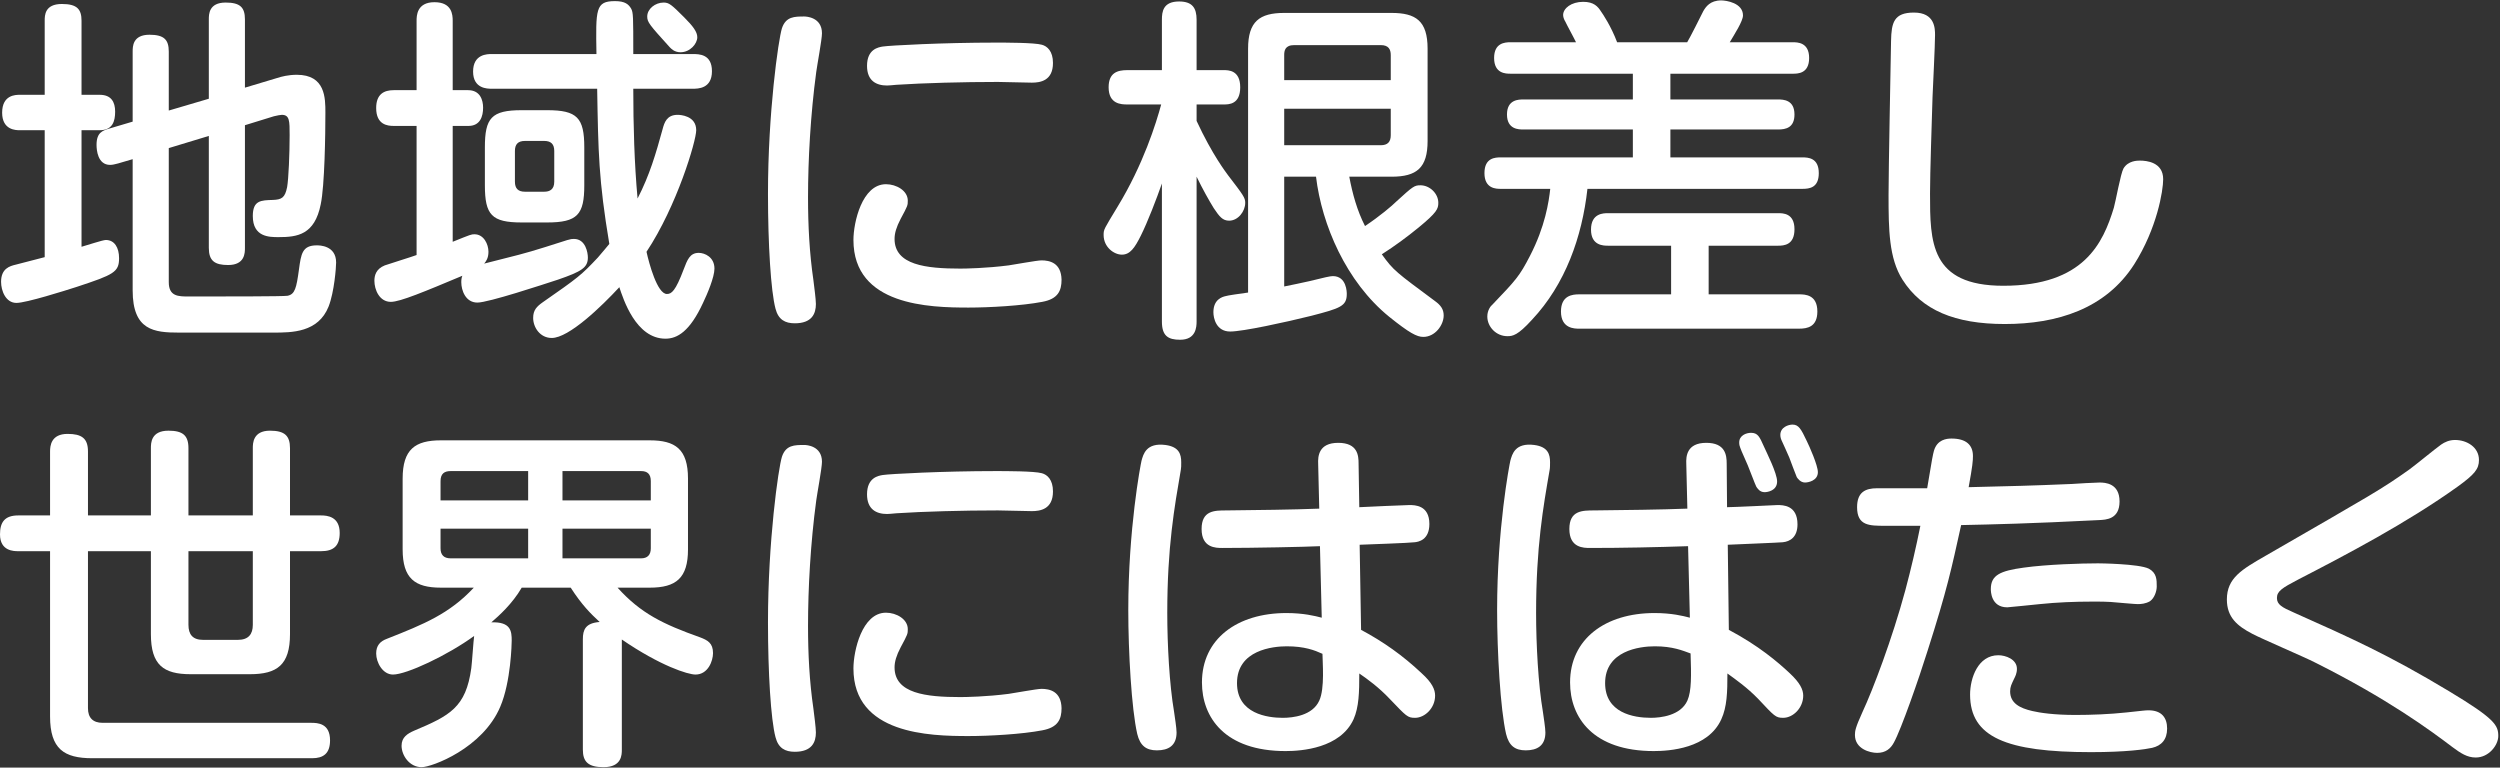 <svg fill="none" height="249" viewBox="0 0 811 249" width="811" xmlns="http://www.w3.org/2000/svg"><rect x="0" y="0" width="811" height="249" fill="#333333" stroke="none"/><g fill="#fff"><path d="m722.397 194.464c0-6.96 4.872-9.744 12.528-14.152 34.568-19.952 37.468-21.46 46.748-28.072 1.624-1.16 8.7-6.96 10.208-8.004 1.16-.812 2.668-1.508 4.524-1.508 3.828 0 7.772 2.32 7.772 6.496 0 2.9-1.392 4.64-6.844 8.584-16.472 11.832-36.888 22.504-51.736 30.16-5.336 2.784-6.96 3.828-6.96 6.032 0 2.088 1.624 3.016 5.336 4.64 18.444 8.236 30.74 13.688 50.576 25.636 14.848 8.932 15.892 11.02 15.892 14.5 0 2.9-3.016 6.96-7.308 6.96-2.784 0-4.872-1.392-7.54-3.364-7.192-5.452-20.996-15.66-44.66-27.492-3.132-1.624-17.516-7.772-20.3-9.28-4.872-2.552-8.236-5.336-8.236-11.136z"/><path d="m622.971 170.568h-11.368c-5.22 0-9.164 0-9.164-6.032 0-4.872 2.668-6.148 6.496-6.148h16.24c1.624-9.86 1.856-10.904 2.204-12.18 1.044-3.596 4.06-3.944 5.684-3.944 4.756 0 6.96 2.088 6.96 5.684 0 1.508-.116 3.132-1.392 10.092 14.152-.348 19.952-.464 33.524-1.044 1.392-.116 7.656-.464 8.932-.464 1.856 0 6.496.232 6.496 6.148 0 5.8-4.408 5.916-6.612 6.032-22.852 1.16-34.104 1.392-44.776 1.624-3.132 14.152-4.524 20.88-10.904 40.832-2.784 8.932-8.584 25.52-10.904 29.696-1.044 1.972-2.668 3.364-5.452 3.364-2.32 0-7.192-1.276-7.192-5.8 0-1.276.116-2.32 2.436-7.424 3.364-7.192 9.628-23.664 13.92-39.556 1.856-6.96 3.48-13.92 4.872-20.88zm76.676 19.72c0 1.392-.696 3.712-2.204 4.756-1.392.812-2.9.928-3.944.928s-5.916-.464-8.816-.696c-1.74-.116-3.132-.116-5.916-.116-5.684 0-11.484.232-17.052.812-1.276.116-10.092 1.044-10.556 1.044-5.336 0-5.336-5.336-5.336-5.916 0-4.524 3.016-5.916 10.672-6.96 7.424-1.044 18.792-1.392 24.128-1.392.232 0 13.224.116 16.472 1.74 2.552 1.392 2.552 3.596 2.552 5.8zm3.364 46.052c0 3.596-1.856 5.568-4.872 6.264-2.088.464-8.352 1.392-19.836 1.392-27.492 0-39.208-4.872-39.208-18.676 0-5.336 2.552-12.76 9.164-12.76 2.32 0 6.032 1.276 6.032 4.408 0 1.508-.58 2.552-.928 3.248-.812 1.74-1.276 2.552-1.276 4.06 0 3.828 3.132 5.452 7.192 6.38 2.436.58 7.076 1.276 14.036 1.276 4.988 0 11.136-.232 16.472-.812 5.452-.58 6.148-.696 7.192-.696 4.292 0 6.032 2.436 6.032 5.916z"/><path d="m547.379 165-.348-14.5c-.116-2.436.116-6.844 6.496-6.844 6.148 0 6.612 3.944 6.612 6.728l.116 14.152c1.972 0 16.24-.696 16.356-.696 1.74 0 6.496 0 6.496 6.264 0 4.176-2.436 5.568-4.756 5.8-.812.116-15.544.696-17.864.812l.348 27.608c9.628 5.104 15.892 10.44 19.72 14.036 3.364 3.132 4.408 5.336 4.408 7.308 0 3.944-3.248 7.192-6.496 7.192-2.436 0-2.784-.464-8.12-6.148-3.596-3.712-7.424-6.38-9.976-8.236 0 6.032-.116 10.788-1.972 14.848-4.292 9.512-16.82 10.324-21.924 10.324-19.604 0-27.144-10.788-27.144-22.272 0-14.036 11.368-22.504 27.376-22.504 5.568 0 9.28.928 11.484 1.508l-.58-23.2c-10.324.348-21.344.58-31.784.58-2.088 0-6.728 0-6.728-6.148 0-6.032 4.176-6.032 8.12-6.032 9.976-.116 21.344-.232 30.16-.58zm1.044 46.98c-2.552-.928-5.8-2.32-11.6-2.32-5.104 0-16.124 1.508-16.124 11.948 0 9.628 9.164 11.252 14.848 11.252 3.132 0 9.628-.696 11.832-5.568 1.392-3.132 1.276-8.236 1.044-15.312zm-50.692-67.628c4.408.58 5.104 3.016 5.104 5.568 0 .696 0 1.856-.116 2.436-2.088 12.064-4.408 25.056-4.408 46.516 0 10.208.696 23.2 2.204 32.016.232 1.624.812 5.336.812 6.728 0 4.292-2.668 5.8-6.38 5.8-3.48 0-5.452-1.508-6.38-5.336-1.856-8.12-2.9-26.564-2.9-40.136 0-26.448 3.944-46.98 4.292-48.488.58-2.088 1.508-5.916 7.772-5.104zm69.252 6.612c-.348-.928-2.204-4.872-2.436-5.684-.232-.58-.348-1.044-.348-1.74 0-2.32 2.32-3.132 3.828-3.132 2.204 0 2.784 1.276 4.176 4.408.928 2.088 4.292 8.7 4.292 11.368 0 3.016-3.132 3.48-4.06 3.48-1.624 0-2.32-1.276-2.668-1.74-.348-.58-2.32-5.916-2.784-6.96zm13.456-2.552c-.348-.928-2.204-4.872-2.552-5.684s-.348-1.508-.348-1.624c0-2.552 2.668-3.364 3.944-3.364 1.972 0 2.784 1.392 4.64 5.336.812 1.624 3.596 7.888 3.596 10.092 0 2.784-3.132 3.364-4.176 3.364-1.508 0-2.436-1.392-2.668-1.74-.232-.58-2.088-5.336-2.436-6.38z"/><path d="m427.963 165-.348-14.5c-.116-2.436.116-6.844 6.496-6.844s6.612 4.176 6.612 6.728l.232 14.152c2.32-.116 14.848-.696 16.24-.696 1.74 0 6.496 0 6.496 6.148 0 5.22-3.596 5.8-4.756 5.916-1.508.232-14.964.696-17.864.812l.464 27.608c7.192 3.828 13.572 8.352 19.604 14.036 3.48 3.132 4.408 5.336 4.408 7.308 0 4.06-3.364 7.192-6.496 7.192-2.436 0-2.784-.464-8.12-6.032-3.596-3.828-7.424-6.612-9.976-8.352 0 6.148-.116 10.904-1.856 14.848-4.292 9.396-16.82 10.324-22.04 10.324-19.72 0-27.144-10.904-27.144-22.272 0-14.152 11.484-22.504 27.376-22.504 5.568 0 9.28.928 11.484 1.508l-.58-23.2c-4.64.232-21.808.58-31.668.58-2.088 0-6.728 0-6.728-6.148 0-6.032 4.176-6.032 8.004-6.032 9.976-.116 21.576-.232 30.16-.58zm1.044 47.096c-2.552-1.16-5.8-2.436-11.6-2.436-4.408 0-16.124 1.16-16.124 11.948 0 9.976 9.976 11.252 14.848 11.252 3.248 0 9.628-.696 11.832-5.568 1.856-3.944 1.044-12.644 1.044-15.196zm-50.924-67.744c4.408.58 5.104 3.016 5.104 5.568 0 1.16 0 1.856-.116 2.436-2.088 12.18-4.408 25.056-4.408 46.516 0 10.208.696 23.2 2.204 32.016.232 1.624.812 5.336.812 6.728 0 4.292-2.668 5.8-6.38 5.8-3.48 0-5.452-1.508-6.38-5.336-1.856-8.12-2.9-26.564-2.9-40.136 0-26.448 3.944-46.98 4.292-48.488.58-2.088 1.508-5.916 7.772-5.104z"/><path d="m260.963 144.352c.58 0 5.684.232 5.684 5.452 0 1.972-1.624 10.672-1.856 12.528-1.856 13.804-2.668 28.536-2.668 40.716 0 9.048.464 18.096 1.74 26.796.232 1.856.812 6.264.812 7.772 0 3.132-1.276 6.264-6.844 6.264-3.132 0-5.336-1.16-6.264-4.756-1.508-5.684-2.436-20.88-2.436-37.236 0-26.332 3.364-49.996 4.524-53.708 1.276-3.828 4.06-3.828 7.308-3.828zm80.62 15.08c0 5.8-4.176 6.38-6.844 6.38-1.74 0-9.396-.232-11.02-.232-11.252 0-24.128.348-32.944.928-1.276.116-2.436.232-3.016.232-3.48 0-6.496-1.508-6.496-6.38 0-5.452 3.712-6.032 5.104-6.264 2.204-.348 19.488-1.276 36.656-1.276 3.132 0 12.528 0 14.964.696 1.74.464 3.596 2.088 3.596 5.916zm2.784 70.296c0 3.596-1.16 6.264-6.264 7.192-6.612 1.276-17.284 1.856-23.896 1.856-12.644 0-37.352-.58-37.352-21.924 0-5.684 2.784-18.096 10.556-18.096 3.364 0 7.076 2.088 7.076 5.336 0 1.508 0 1.624-2.32 5.916-1.392 2.668-1.972 4.64-1.972 6.496 0 8.468 10.208 9.628 21.344 9.628 1.74 0 8.468-.116 15.66-1.044 1.74-.232 9.164-1.624 10.672-1.624 2.668 0 6.38.812 6.496 6.264z"/><path d="m201.724 207.456v35.728c0 1.624 0 5.684-5.916 5.684-4.988 0-6.728-1.74-6.728-5.684v-35.844c0-3.016.812-5.22 5.452-5.568-3.016-2.784-5.8-5.568-9.396-11.136h-15.892c-3.016 5.22-7.424 9.164-9.86 11.252 6.38-.232 6.612 2.9 6.612 5.916 0 .812-.232 13.34-3.712 21.46-5.684 13.456-22.156 19.604-25.52 19.604-3.944 0-6.496-3.828-6.496-6.96 0-2.784 1.972-3.944 4.06-4.872 11.6-4.872 16.82-7.54 18.56-20.3.232-1.624.696-8.932.928-10.44-8.584 6.264-21.924 12.528-26.332 12.528-3.364 0-5.452-3.944-5.452-6.844 0-2.552 1.276-3.944 3.48-4.756 12.064-4.756 20.3-8.12 28.188-16.588h-10.672c-8.468 0-12.412-3.016-12.412-12.412v-22.968c0-9.512 4.06-12.412 12.412-12.412h67.744c8.236 0 12.412 2.784 12.412 12.412v22.968c0 9.28-3.828 12.412-12.412 12.412h-10.44c7.54 8.352 14.732 11.832 26.796 16.124 2.436.928 4.176 1.856 4.176 5.104 0 2.552-1.624 6.96-5.684 6.96-2.436 0-11.368-2.784-23.896-11.368zm-58.812-45.124h28.42v-9.512h-25.172c-1.972 0-3.248.812-3.248 3.248zm28.42 18.792v-9.628h-28.42v6.38c0 2.088 1.044 3.248 3.248 3.248zm11.136-28.304v9.512h28.652v-6.264c0-2.32-1.16-3.248-3.132-3.248zm28.652 18.676h-28.652v9.628h25.52c1.972 0 3.132-1.044 3.132-3.248z"/><path d="m28.536 178.804v50.924c0 3.132 1.624 4.756 4.756 4.756h67.628c2.088 0 6.148.116 6.148 5.684 0 4.292-2.204 5.8-5.8 5.8h-71.34c-9.164 0-13.688-3.016-13.688-13.572v-53.592h-10.324c-1.392 0-5.916 0-5.916-5.452 0-3.944 1.508-6.148 5.916-6.148h10.324v-20.764c0-1.856.348-5.684 5.684-5.684 4.524 0 6.612 1.392 6.612 5.684v20.764h20.416v-21.808c0-1.624 0-5.684 5.684-5.684 4.64 0 6.496 1.508 6.496 5.684v21.808h20.88v-21.808c0-1.508 0-5.684 5.568-5.684 4.756 0 6.496 1.624 6.496 5.684v21.808h10.092c1.972 0 6.032.348 6.032 5.684 0 4.176-1.972 5.916-6.032 5.916h-10.092v26.912c0 9.976-4.176 12.992-12.992 12.992h-19.256c-8.816 0-12.876-3.016-12.876-12.992v-26.912zm53.476 0h-20.88v23.896c0 3.132 1.392 4.872 4.756 4.872h11.252c3.48 0 4.872-1.856 4.872-4.872z"/><path d="m620.883 4.076c6.844 0 6.844 5.22 6.844 7.308 0 3.248-.696 17.168-.812 20.068-.232 7.656-.812 24.708-.812 31.32 0 15.66 0 29.928 23.78 29.928 26.216 0 32.364-13.92 35.844-25.288.58-1.972 2.204-11.136 3.132-12.76 1.508-2.552 4.524-2.552 5.336-2.552 2.088 0 7.54.464 7.54 6.032 0 3.712-1.972 15.892-9.396 27.608-9.28 14.5-25.056 19.372-41.992 19.372-16.24 0-26.912-4.524-33.176-14.384-4.408-6.96-4.524-16.24-4.524-27.492 0-8.004.696-42.804.812-49.996.116-5.916.928-9.164 7.424-9.164z"/><path d="m541.875 23.912v8.352h34.916c1.74 0 5.336.116 5.336 4.872 0 4.292-2.784 4.872-5.336 4.872h-34.916v9.048h42.804c1.856 0 5.336.116 5.336 5.104 0 4.756-3.016 5.104-5.336 5.104h-69.716c-1.74 15.66-7.192 30.972-17.98 42.456-4.64 5.104-6.264 5.336-8.004 5.336-3.596 0-6.496-3.016-6.496-6.38 0-2.088 1.16-3.48 1.624-3.828 7.772-8.12 8.816-9.28 12.18-15.776 4.988-9.628 6.148-17.632 6.612-21.808h-16.008c-1.508 0-5.336 0-5.336-5.104 0-4.988 3.48-5.104 5.336-5.104h42.804v-9.048h-35.496c-1.508 0-5.336 0-5.336-4.872s3.828-4.872 5.336-4.872h35.496v-8.352h-39.672c-1.508 0-5.336 0-5.336-5.104 0-4.872 3.48-5.104 5.336-5.104h21.228c-.464-1.044-3.016-5.684-3.48-6.728-.232-.348-.696-1.276-.696-2.088 0-2.204 2.668-4.292 6.496-4.292 3.48 0 4.756 1.508 5.8 3.132.58.812 3.248 4.756 5.22 9.976h22.736c.928-1.508 4.524-8.7 5.22-10.092.812-1.392 2.204-3.48 5.8-3.48 1.624 0 7.076.812 7.076 4.872 0 1.856-2.784 6.148-4.292 8.7h20.416c1.508 0 5.336 0 5.336 5.104s-3.712 5.104-5.336 5.104zm12.412 55.796v15.776h29.348c1.972 0 5.916.116 5.916 5.568 0 4.988-3.248 5.568-5.916 5.568h-71.34c-1.508 0-5.916 0-5.916-5.568 0-5.22 3.712-5.568 5.916-5.568h29.812v-15.776h-20.416c-1.508 0-5.568 0-5.568-5.22 0-5.336 4.06-5.336 5.568-5.336h55.1c1.624 0 5.336 0 5.336 5.22 0 5.104-3.364 5.336-5.336 5.336z"/><path d="m426.919 57.32h-10.324v35.612c2.784-.58 5.22-1.044 8.236-1.74 4.64-1.16 6.728-1.624 7.54-1.624 4.524 0 4.524 5.336 4.524 5.8 0 3.944-2.088 4.64-11.484 7.076-8.352 2.088-22.272 5.104-26.332 5.104-4.524 0-5.452-4.292-5.452-6.264 0-4.176 2.9-4.988 3.944-5.22.58-.232 4.872-.812 7.308-1.16v-79.112c0-8.816 3.712-11.6 11.716-11.6h34.8c7.888 0 11.716 2.552 11.716 11.6v29.928c0 8.7-3.48 11.6-11.716 11.6h-13.688c1.044 5.568 2.552 11.02 5.104 16.008 4.872-3.248 8.816-6.612 10.208-8.004 5.336-4.872 5.8-5.22 7.772-5.22 3.016 0 5.8 2.668 5.8 5.684 0 1.972-.464 3.132-6.38 8.004-3.828 3.132-7.772 6.032-11.948 8.7 3.828 5.336 4.64 5.8 17.284 15.196 1.74 1.276 2.784 2.552 2.784 4.64 0 3.132-2.784 6.96-6.612 6.96-2.088 0-4.524-1.276-11.02-6.496-14.036-11.368-21.924-29.928-23.78-45.472zm-10.324-39.44v8.12h34.568v-8.12c0-1.856-.696-3.248-3.248-3.248h-28.072c-3.016 0-3.248 1.856-3.248 3.248zm34.568 25.984v-8.584h-34.568v11.832h31.32c2.204 0 3.248-1.044 3.248-3.248zm-62.988 13.456v46.98c0 1.856-.232 5.916-5.336 5.916-3.944 0-5.916-1.276-5.916-5.916v-44.776c-1.74 4.988-4.64 12.528-6.844 16.936-1.972 3.944-3.48 6.148-6.148 6.148-2.552 0-5.916-2.436-5.916-6.38 0-1.856.116-1.856 4.524-9.164 8.352-13.688 12.528-27.144 14.152-33.176h-11.02c-1.972 0-6.032-.116-6.032-5.568 0-4.756 2.9-5.568 6.032-5.568h11.252v-16.356c0-2.552.348-5.916 5.568-5.916 4.292 0 5.684 2.088 5.684 5.916v16.356h8.816c1.508 0 5.336 0 5.336 5.568s-3.712 5.568-5.336 5.568h-8.816v5.336c5.104 11.02 9.628 16.82 10.208 17.632 4.988 6.496 5.568 7.308 5.568 8.932 0 2.784-2.32 5.8-5.22 5.8-2.088 0-3.132-1.276-4.988-4.06-1.508-2.436-3.596-6.148-5.568-10.208z"/><path d="m260.963 5.352c.58 0 5.684.232 5.684 5.452 0 1.972-1.624 10.672-1.856 12.528-1.856 13.804-2.668 28.536-2.668 40.716 0 9.048.464 18.096 1.74 26.796.232 1.856.812 6.264.812 7.772 0 3.132-1.276 6.264-6.844 6.264-3.132 0-5.336-1.16-6.264-4.756-1.508-5.684-2.436-20.88-2.436-37.236 0-26.332 3.364-49.996 4.524-53.708 1.276-3.828 4.06-3.828 7.308-3.828zm80.62 15.08c0 5.8-4.176 6.38-6.844 6.38-1.74 0-9.396-.232-11.02-.232-11.252 0-24.128.348-32.944.928-1.276.116-2.436.232-3.016.232-3.48 0-6.496-1.508-6.496-6.38 0-5.452 3.712-6.032 5.104-6.264 2.204-.348 19.488-1.276 36.656-1.276 3.132 0 12.528 0 14.964.696 1.74.464 3.596 2.088 3.596 5.916zm2.784 70.296c0 3.596-1.16 6.264-6.264 7.192-6.612 1.276-17.284 1.856-23.896 1.856-12.644 0-37.352-.58-37.352-21.924 0-5.684 2.784-18.096 10.556-18.096 3.364 0 7.076 2.088 7.076 5.336 0 1.508 0 1.624-2.32 5.916-1.392 2.668-1.972 4.64-1.972 6.496 0 8.468 10.208 9.628 21.344 9.628 1.74 0 8.468-.116 15.66-1.044 1.74-.232 9.164-1.624 10.672-1.624 2.668 0 6.38.812 6.496 6.264z"/><path d="m189.544 47.808v12.296c0 9.512-2.204 12.064-12.064 12.064h-8.236c-9.744 0-11.948-2.436-11.948-12.064v-12.296c0-9.512 2.088-12.064 11.948-12.064h8.236c9.744 0 12.064 2.436 12.064 12.064zm-9.744 11.136v-9.976c0-2.204-1.044-3.248-3.248-3.248h-6.264c-2.32 0-3.248 1.16-3.248 3.248v9.976c0 2.204 1.044 3.248 3.248 3.248h6.264c1.74 0 3.248-.696 3.248-3.248zm-44.66 23.78v-41.876h-7.424c-1.972 0-5.684-.348-5.684-5.8 0-4.524 2.552-5.8 5.684-5.8h7.424v-22.504c0-1.508 0-6.032 5.8-6.032 5.684 0 5.916 4.06 5.916 6.032v22.504h4.988c3.944 0 4.872 3.248 4.872 5.684 0 2.784-.928 5.916-4.756 5.916h-5.104v37.584c6.032-2.436 6.032-2.436 7.076-2.436 3.016 0 4.524 3.248 4.524 5.684 0 2.088-.812 3.132-1.392 3.828 10.092-2.552 13.108-3.248 19.72-5.336 8.004-2.552 8.12-2.668 9.396-2.668 3.828 0 4.524 4.524 4.524 6.032 0 3.248-1.972 4.524-9.744 7.192-4.988 1.624-22.504 7.424-26.1 7.424-3.828 0-5.22-3.944-5.22-6.612 0-.928.116-1.508.348-2.088-12.18 5.104-20.184 8.468-23.2 8.468-3.712 0-5.336-3.944-5.336-6.844 0-1.624.464-3.828 3.364-4.988 1.624-.58 8.816-2.784 10.324-3.364zm70.296-65.192h19.256c2.088 0 6.264 0 6.264 5.568 0 5.684-4.524 5.684-6.264 5.684h-19.256c0 11.716.348 24.36 1.392 35.612 3.944-7.656 5.916-14.5 8.12-22.504.58-2.204 1.392-4.64 4.872-4.64.812 0 6.032.232 6.032 4.988 0 3.48-6.264 24.592-16.124 39.44.812 3.712 3.48 13.688 6.612 13.688 1.508 0 2.784-.928 5.452-8.004 1.16-3.016 1.972-5.336 4.872-5.336 1.972 0 5.104 1.392 5.104 5.104 0 2.784-2.32 8.236-3.712 11.136-4.292 9.28-8.352 11.6-12.18 11.6-9.628 0-13.688-12.876-14.964-16.704-5.8 6.264-16.356 16.472-21.924 16.472-3.828 0-6.032-3.48-6.032-6.496 0-2.552 1.16-3.712 3.132-5.104 11.484-8.004 12.412-8.7 17.864-14.5 1.856-2.088 2.784-3.364 3.712-4.408-3.48-20.764-3.596-29.928-3.944-50.344h-34.22c-1.392 0-6.032 0-6.032-5.568 0-5.684 4.64-5.684 6.032-5.684h33.988c-.232-14.616-.348-17.168 6.032-17.168 3.248 0 4.408 1.044 5.22 2.436.696 1.276.696 2.552.696 14.732zm9.86-16.704c1.74 0 2.552.696 6.612 4.756 2.9 2.9 4.292 4.756 4.292 6.496 0 2.088-2.32 4.872-5.452 4.872-1.972 0-3.016-1.16-3.48-1.624-6.612-7.308-7.308-8.12-7.308-9.976 0-2.436 2.552-4.524 5.336-4.524z"/><path d="m54.752 48.04v43.5c0 4.64 3.132 4.64 6.496 4.64 10.672 0 30.972 0 32.016-.232 2.436-.464 2.9-2.552 3.712-8.468.696-5.104 1.044-7.888 5.8-7.888.812 0 6.264 0 6.264 5.568 0 1.508-.58 9.512-2.436 14.268-3.364 8.468-11.948 8.468-17.98 8.468h-30.508c-8.12 0-15.08-.696-15.08-13.688v-42.572l-4.756 1.392c-.928.232-1.74.464-2.552.464-4.06 0-4.408-4.872-4.408-6.496 0-4.06 1.972-4.64 4.292-5.336l7.424-2.204v-22.736c0-1.624 0-5.452 5.452-5.452 4.756 0 6.264 1.624 6.264 5.452v19.14l12.992-3.828v-25.752c0-1.624 0-5.452 5.452-5.452 4.64 0 6.264 1.508 6.264 5.452v22.156l10.44-3.132c1.392-.464 3.712-1.044 6.38-1.044 9.28 0 9.28 7.54 9.28 12.296 0 6.96-.232 23.664-1.508 29.696-1.972 9.976-7.656 10.672-13.688 10.672-3.016 0-8.352 0-8.352-6.844 0-5.104 2.668-5.104 6.496-5.22 2.9-.116 3.944-.696 4.64-4.176.464-2.668.812-10.788.812-16.82 0-4.64 0-6.612-2.552-6.612-.348 0-1.624.232-2.552.464l-9.396 2.9v39.788c0 1.624 0 5.568-5.452 5.568-4.408 0-6.264-1.392-6.264-5.568v-36.308zm-40.252 35.38v-41.18h-8.12c-1.16 0-5.684 0-5.684-5.684 0-5.8 4.408-5.8 5.684-5.8h8.12v-24.012c0-1.74 0-5.452 5.568-5.452 4.988 0 6.38 1.74 6.38 5.452v24.012h5.916c3.712 0 4.988 2.32 4.988 5.452s-.812 6.032-4.988 6.032h-5.916v37.816c1.74-.464 6.844-2.204 7.888-2.204 2.784 0 4.292 2.436 4.292 5.916 0 4.524-1.74 5.336-13.688 9.28-3.944 1.276-16.472 5.22-19.604 5.22-3.48 0-4.988-3.944-4.988-6.844 0-4.292 2.784-5.104 4.756-5.568 3.132-.812 6.264-1.624 9.396-2.436z"/></g></svg>